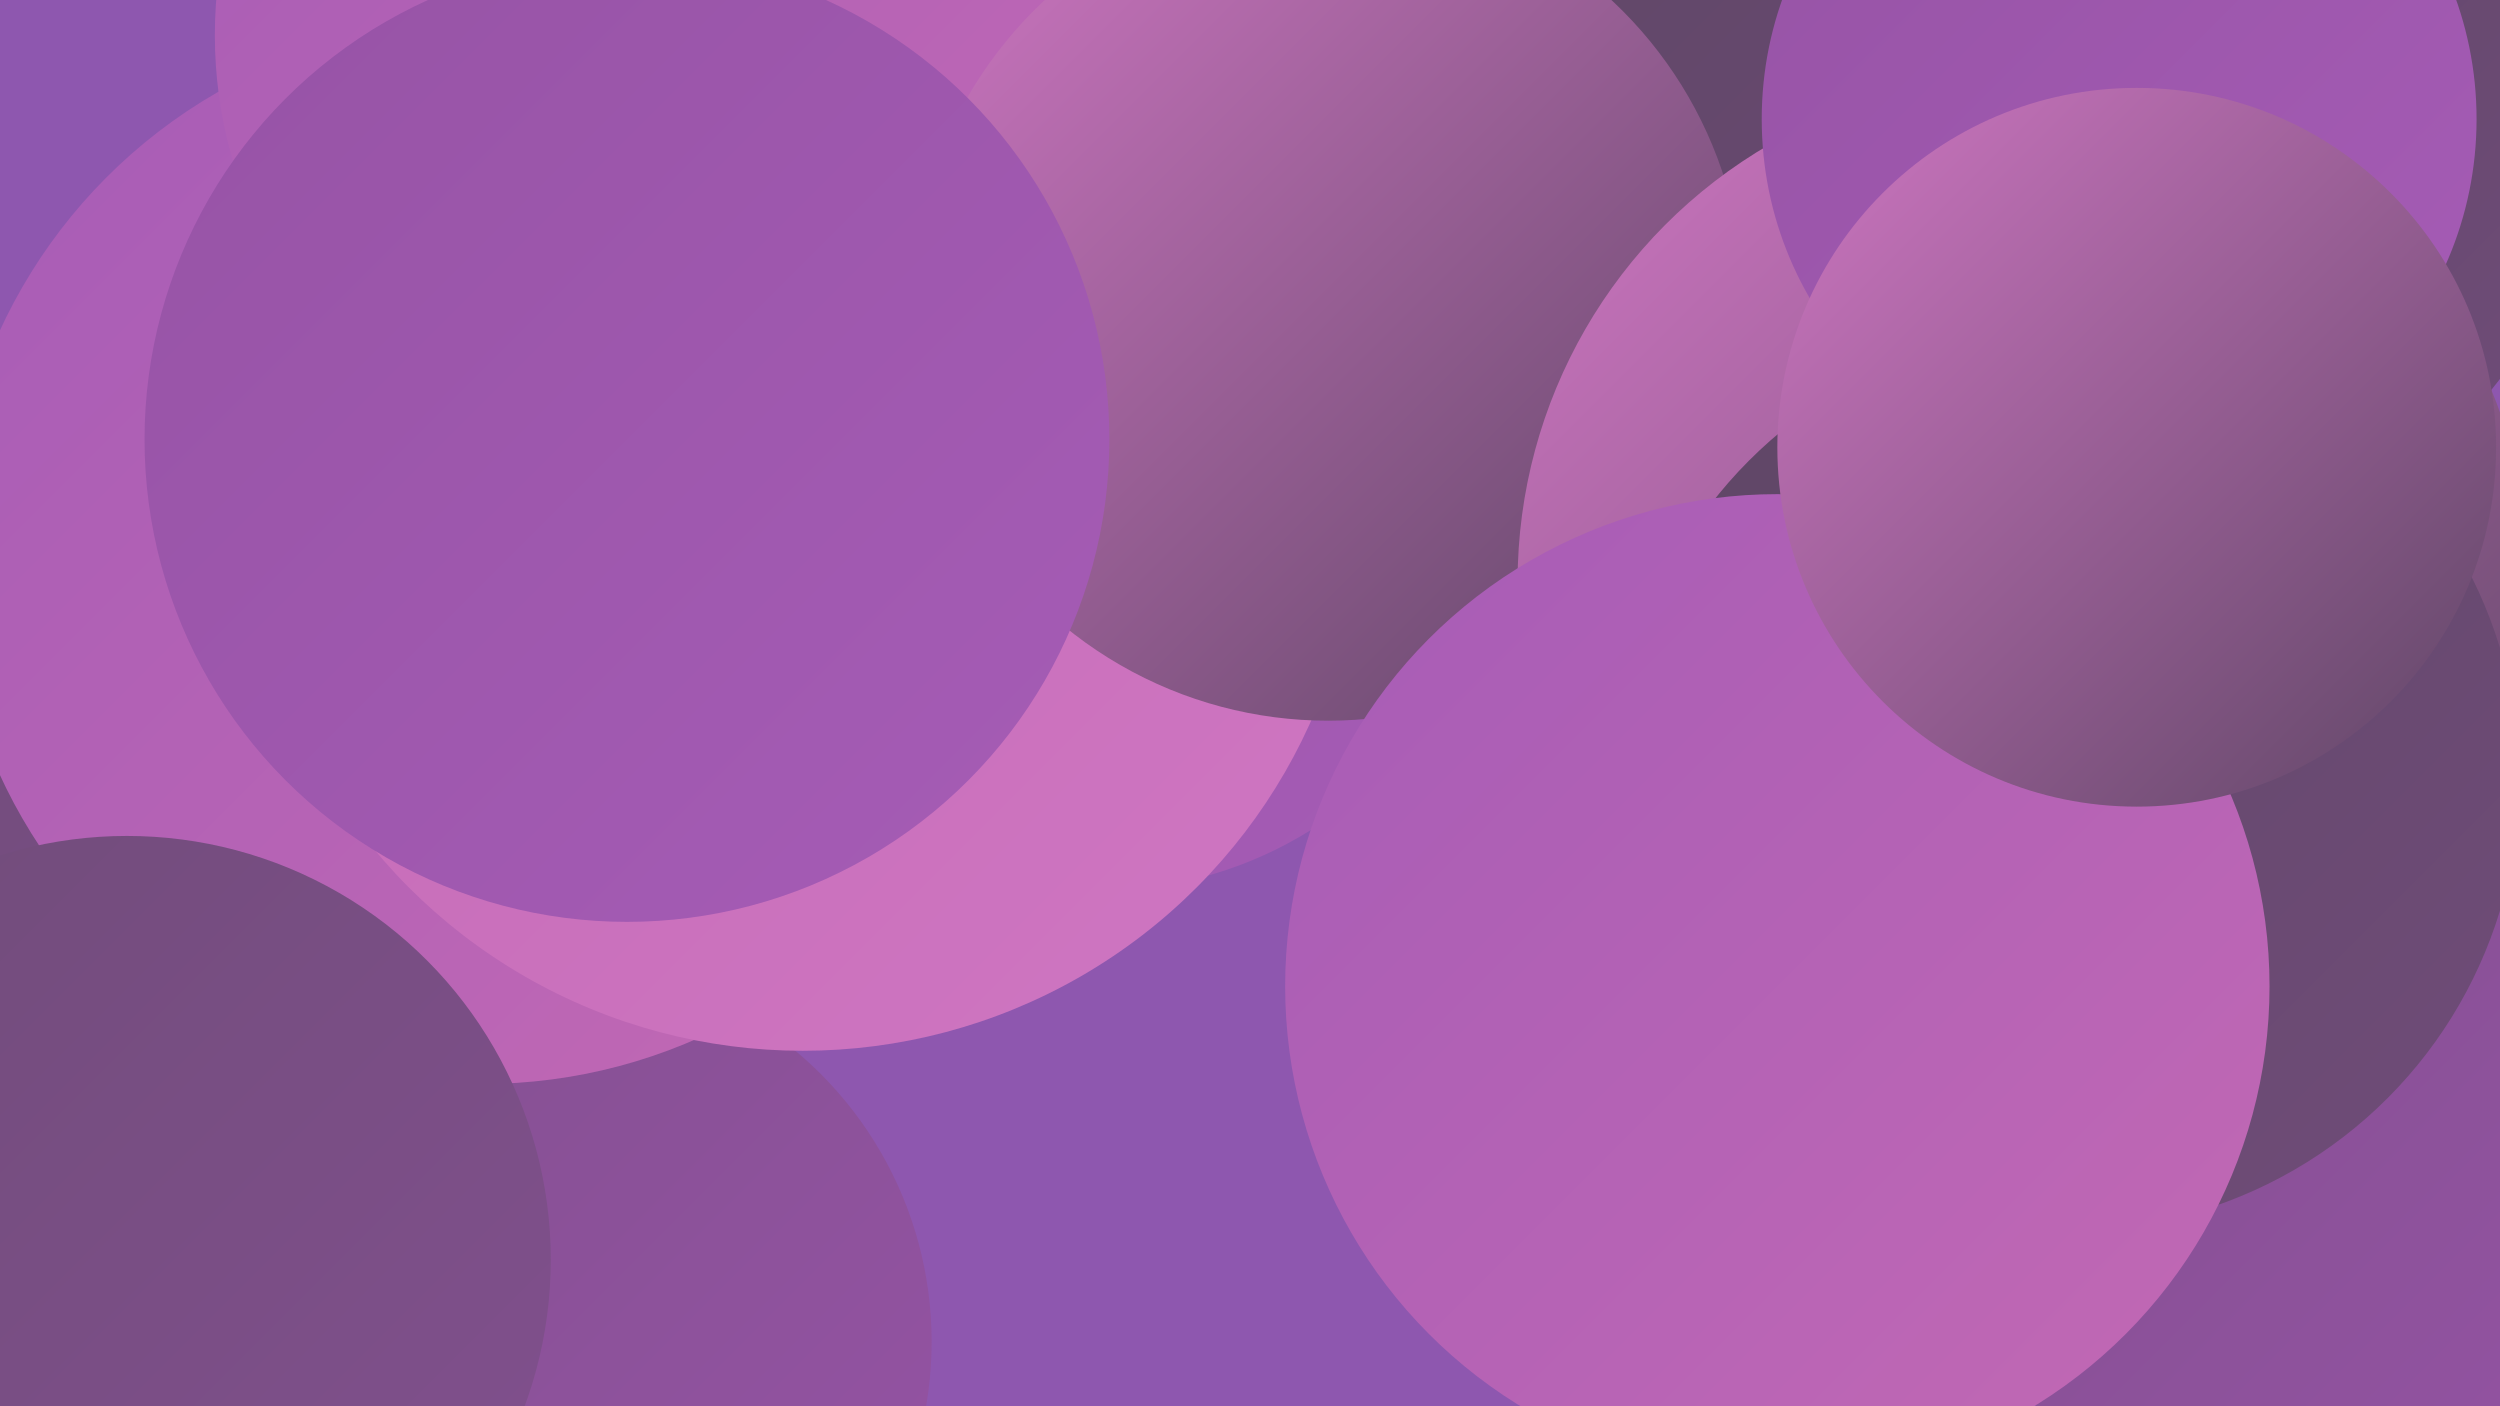 <?xml version="1.0" encoding="UTF-8"?><svg width="1280" height="720" xmlns="http://www.w3.org/2000/svg"><defs><linearGradient id="grad0" x1="0%" y1="0%" x2="100%" y2="100%"><stop offset="0%" style="stop-color:#5e4665;stop-opacity:1" /><stop offset="100%" style="stop-color:#704c79;stop-opacity:1" /></linearGradient><linearGradient id="grad1" x1="0%" y1="0%" x2="100%" y2="100%"><stop offset="0%" style="stop-color:#704c79;stop-opacity:1" /><stop offset="100%" style="stop-color:#82508f;stop-opacity:1" /></linearGradient><linearGradient id="grad2" x1="0%" y1="0%" x2="100%" y2="100%"><stop offset="0%" style="stop-color:#82508f;stop-opacity:1" /><stop offset="100%" style="stop-color:#9653a5;stop-opacity:1" /></linearGradient><linearGradient id="grad3" x1="0%" y1="0%" x2="100%" y2="100%"><stop offset="0%" style="stop-color:#9653a5;stop-opacity:1" /><stop offset="100%" style="stop-color:#a65cb6;stop-opacity:1" /></linearGradient><linearGradient id="grad4" x1="0%" y1="0%" x2="100%" y2="100%"><stop offset="0%" style="stop-color:#a65cb6;stop-opacity:1" /><stop offset="100%" style="stop-color:#c369b4;stop-opacity:1" /></linearGradient><linearGradient id="grad5" x1="0%" y1="0%" x2="100%" y2="100%"><stop offset="0%" style="stop-color:#c369b4;stop-opacity:1" /><stop offset="100%" style="stop-color:#cf76c2;stop-opacity:1" /></linearGradient><linearGradient id="grad6" x1="0%" y1="0%" x2="100%" y2="100%"><stop offset="0%" style="stop-color:#cf76c2;stop-opacity:1" /><stop offset="100%" style="stop-color:#5e4665;stop-opacity:1" /></linearGradient></defs><rect width="1280" height="720" fill="#8e57af" /><circle cx="995" cy="475" r="247" fill="url(#grad3)" /><circle cx="128" cy="496" r="225" fill="url(#grad1)" /><circle cx="283" cy="687" r="194" fill="url(#grad2)" /><circle cx="247" cy="283" r="272" fill="url(#grad4)" /><circle cx="391" cy="199" r="256" fill="url(#grad0)" /><circle cx="563" cy="252" r="204" fill="url(#grad3)" /><circle cx="1123" cy="75" r="197" fill="url(#grad0)" /><circle cx="411" cy="253" r="285" fill="url(#grad5)" /><circle cx="972" cy="106" r="250" fill="url(#grad0)" /><circle cx="1279" cy="605" r="224" fill="url(#grad2)" /><circle cx="65" cy="645" r="217" fill="url(#grad1)" /><circle cx="339" cy="18" r="229" fill="url(#grad4)" /><circle cx="680" cy="156" r="213" fill="url(#grad6)" /><circle cx="1036" cy="298" r="259" fill="url(#grad6)" /><circle cx="321" cy="225" r="247" fill="url(#grad3)" /><circle cx="1085" cy="61" r="183" fill="url(#grad3)" /><circle cx="1204" cy="592" r="206" fill="url(#grad2)" /><circle cx="1059" cy="399" r="231" fill="url(#grad0)" /><circle cx="910" cy="505" r="252" fill="url(#grad4)" /><circle cx="1094" cy="229" r="184" fill="url(#grad6)" /></svg>